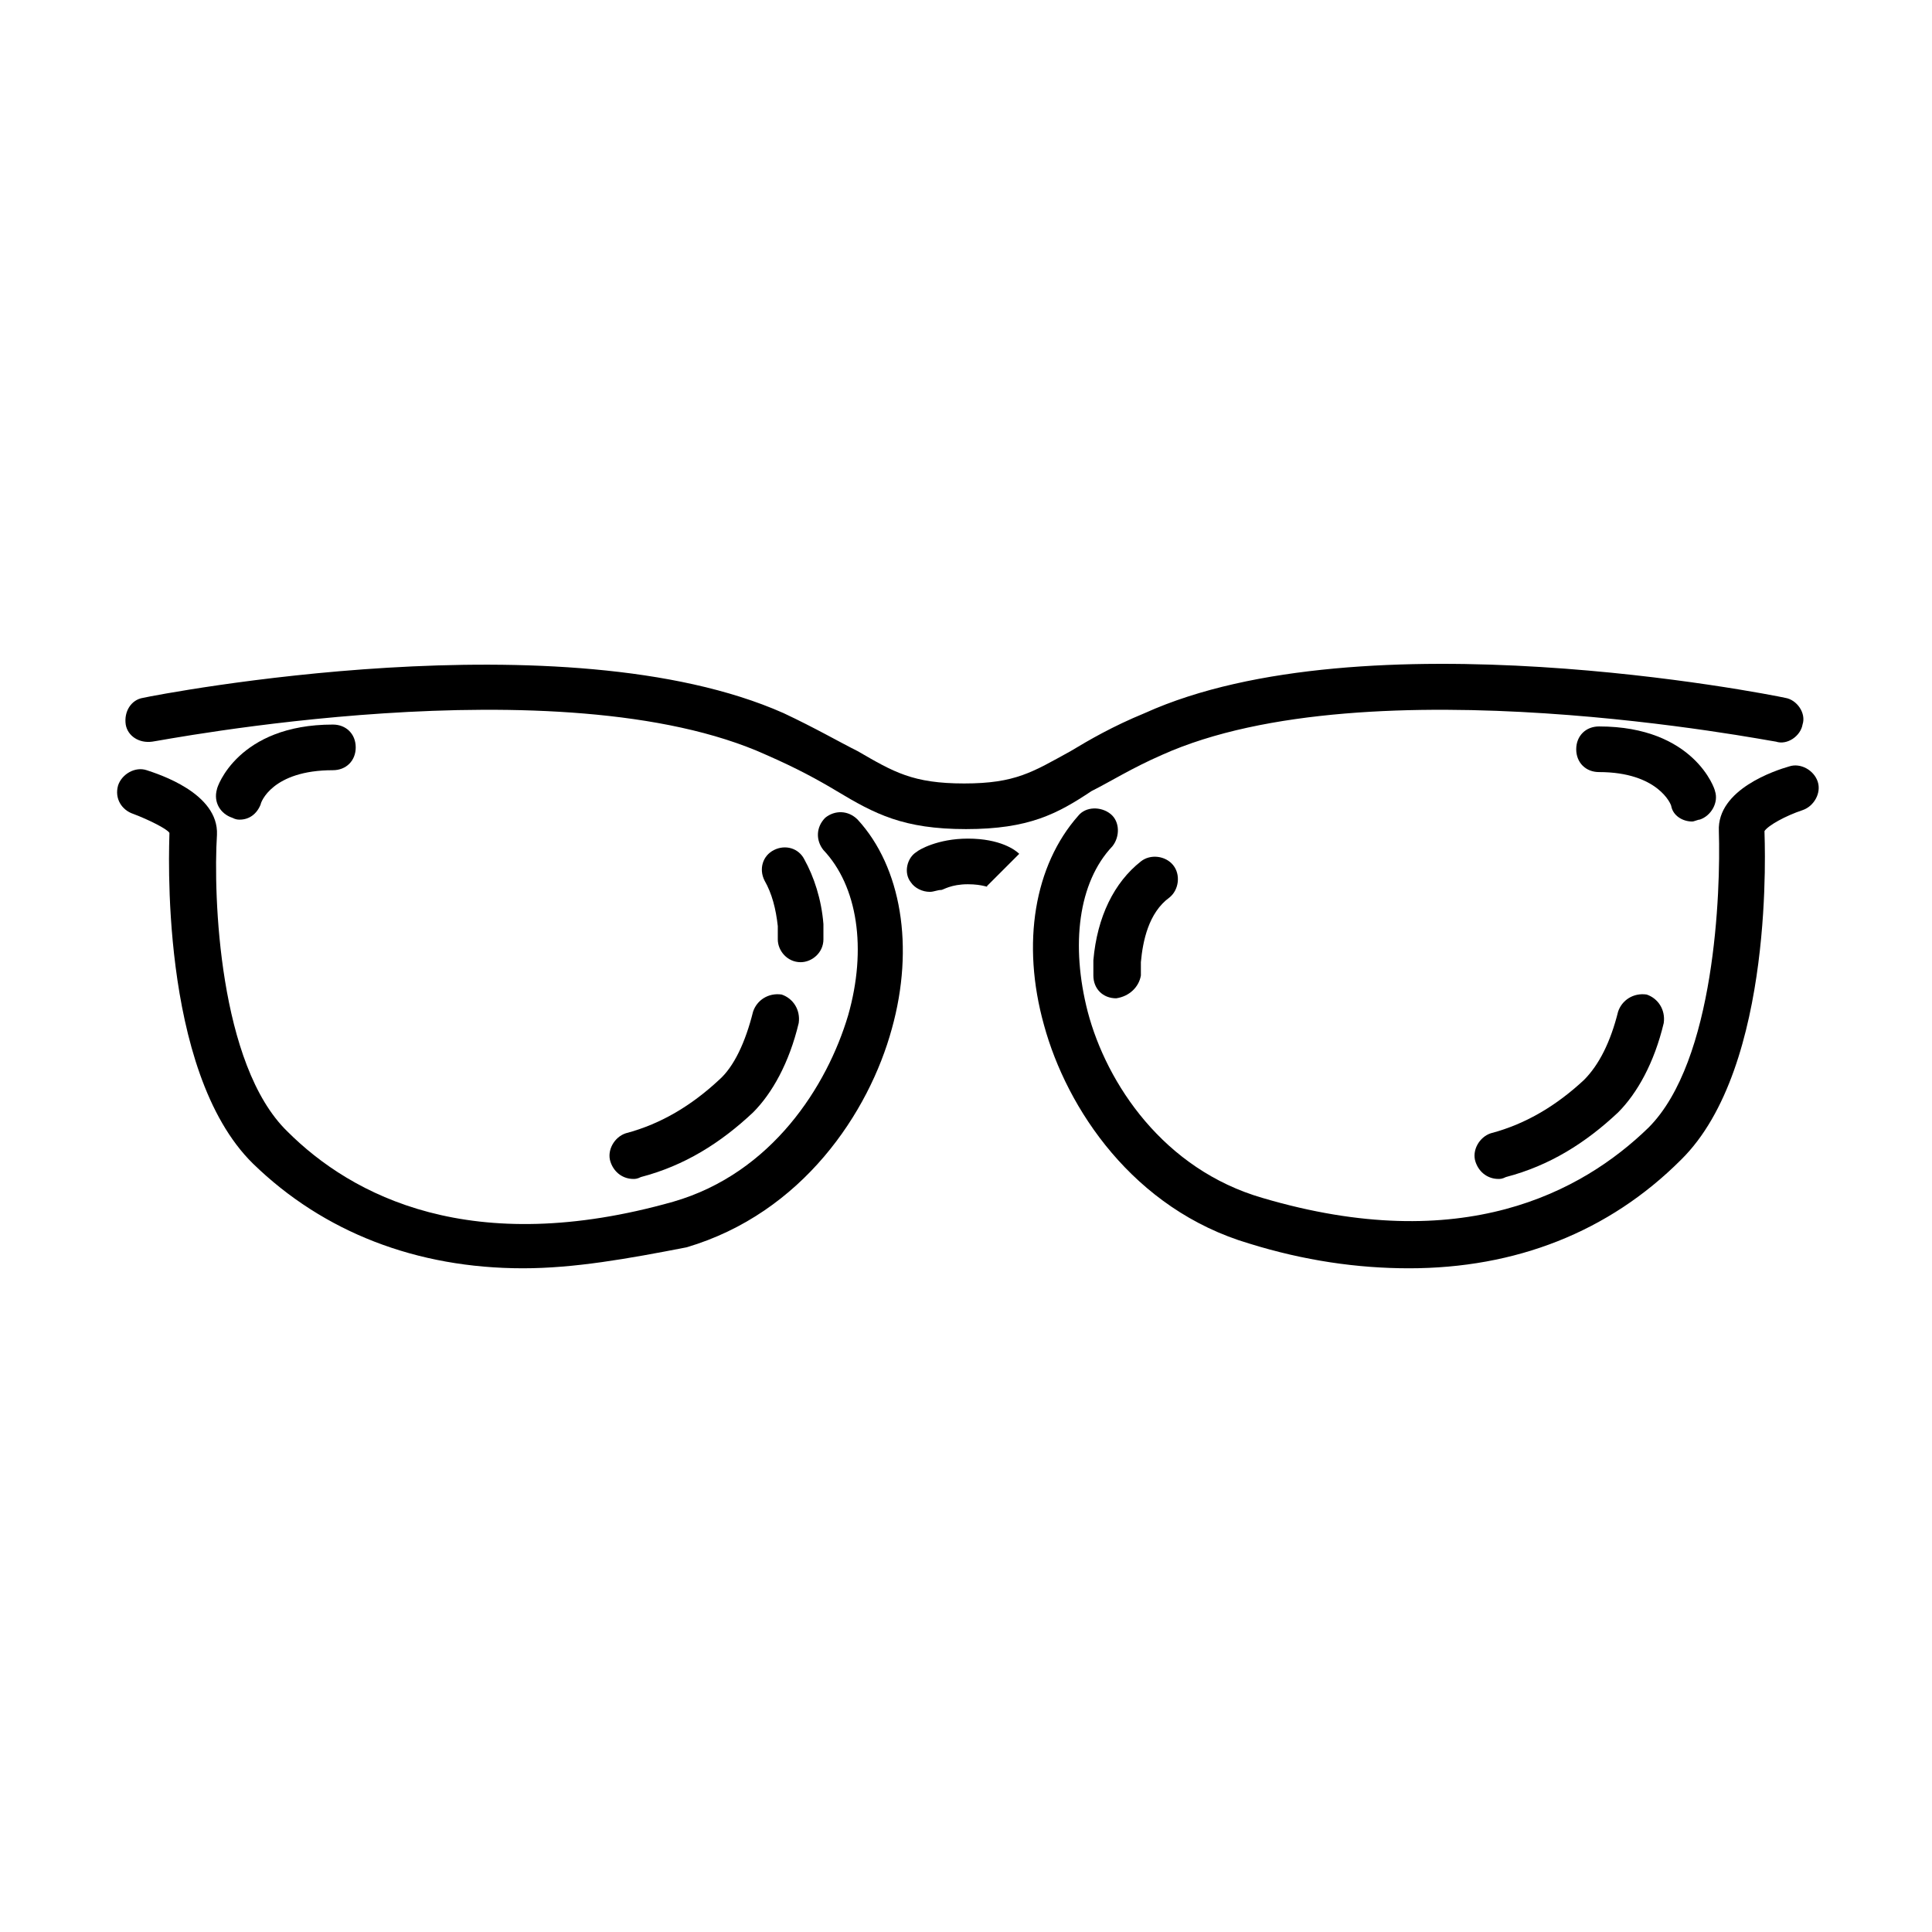 <?xml version="1.0" encoding="UTF-8"?>
<!-- Uploaded to: SVG Repo, www.svgrepo.com, Generator: SVG Repo Mixer Tools -->
<svg fill="#000000" width="800px" height="800px" version="1.1" viewBox="144 144 512 512" xmlns="http://www.w3.org/2000/svg">
 <g>
  <path d="m439.8 408.56c-3.527 0-6.047-2.519-6.047-6.047v-3.527-0.504c1.008-11.586 5.543-20.656 12.594-26.199 2.519-2.016 6.551-1.512 8.566 1.008 2.016 2.519 1.512 6.551-1.008 8.566-5.543 4.031-7.055 11.586-7.559 17.129v3.527c-0.504 3.023-3.023 5.543-6.547 6.047z"/>
  <path d="m356.17 398.99c-3.527 0-6.047-3.023-6.047-6.047v-3.527c-0.504-4.535-1.512-8.566-3.527-12.09-1.512-3.023-0.504-6.551 2.519-8.062 3.023-1.512 6.551-0.504 8.062 2.519 2.519 4.535 4.535 10.578 5.039 17.129v0.504 3.527c-0.004 3.527-3.023 6.047-6.047 6.047z"/>
  <path d="m517.39 480.11c-13.602 0-27.711-2.016-42.32-6.551-30.73-9.07-48.367-35.77-54.41-57.938-6.047-21.664-2.519-42.32 9.07-55.418 2.016-2.519 6.047-2.519 8.566-0.504 2.519 2.016 2.519 6.047 0.504 8.566-9.07 9.574-11.082 26.199-6.551 43.832 5.039 19.145 20.152 41.816 46.352 49.375 52.898 15.617 84.641-1.512 102.27-18.641 17.633-17.633 19.145-62.473 18.641-78.594-0.504-11.082 15.113-16.121 18.641-17.129 3.023-1.008 6.551 1.008 7.559 4.031 1.008 3.023-1.008 6.551-4.031 7.559-4.535 1.512-9.07 4.031-10.078 5.543 0 2.016 3.023 62.473-22.168 87.16-19.148 19.133-43.836 28.707-72.047 28.707z"/>
  <path d="m541.07 456.43c-2.519 0-5.039-1.512-6.047-4.535-1.008-3.023 1.008-6.551 4.031-7.559 9.574-2.519 17.633-7.559 24.688-14.105 4.031-4.031 7.055-10.078 9.07-18.137 1.008-3.023 4.031-5.039 7.559-4.535 3.023 1.008 5.039 4.031 4.535 7.559-2.519 10.578-7.055 18.641-12.09 23.68-8.566 8.062-18.137 14.105-29.727 17.129-1.012 0.504-1.516 0.504-2.019 0.504z"/>
  <path d="m311.83 456.43c-2.519 0-5.039-1.512-6.047-4.535-1.008-3.023 1.008-6.551 4.031-7.559 9.574-2.519 17.633-7.559 24.688-14.105 4.031-3.527 7.055-10.078 9.07-18.137 1.008-3.023 4.031-5.039 7.559-4.535 3.023 1.008 5.039 4.031 4.535 7.559-2.519 10.578-7.055 18.641-12.09 23.68-8.566 8.062-18.137 14.105-29.727 17.129-1.012 0.504-1.516 0.504-2.019 0.504z"/>
  <path d="m592.45 361.71c-2.519 0-5.039-1.512-5.543-4.031 0-0.504-3.527-9.07-19.145-9.07-3.527 0-6.047-2.519-6.047-6.047s2.519-6.047 6.047-6.047c25.191 0 30.73 16.625 30.73 17.129 1.008 3.023-1.008 6.551-4.031 7.559-0.5 0.004-1.508 0.508-2.012 0.508z"/>
  <path d="m390.43 380.35c-2.016 0-4.031-1.008-5.039-2.519-2.016-2.519-1.008-6.551 1.512-8.062 0.504-0.504 5.543-3.527 13.602-3.527 8.566 0 12.594 3.023 13.602 4.031l-8.566 8.566c0.504 0.504-1.008-0.504-5.039-0.504-4.535 0-6.551 1.512-7.055 1.512-1 0-2.008 0.504-3.016 0.504z"/>
  <path d="m400 363.72c-16.625 0-24.184-4.031-34.258-10.078-5.039-3.023-10.578-6.047-18.641-9.574-54.41-24.688-161.72-3.527-162.73-3.527-3.527 0.504-6.551-1.512-7.055-4.535-0.504-3.527 1.512-6.551 4.535-7.055 4.535-1.008 111.85-21.664 169.79 4.031 8.566 4.031 14.609 7.559 19.648 10.078 9.574 5.543 14.609 8.566 28.215 8.566 13.602 0 18.137-3.023 28.215-8.566 5.039-3.023 11.082-6.551 19.648-10.078 57.938-26.199 165.25-5.039 169.79-4.031 3.023 0.504 5.543 4.031 4.535 7.055-0.504 3.023-4.031 5.543-7.055 4.535-1.008 0-107.82-21.16-162.73 3.527-8.062 3.527-13.602 7.055-18.641 9.574-9.078 6.051-16.633 10.078-33.258 10.078z"/>
  <path d="m282.61 480.11c-28.215 0-52.898-9.574-71.539-27.711-25.191-24.688-22.168-85.145-22.168-87.664-0.504-1.008-5.543-3.527-9.574-5.039-3.023-1.008-5.039-4.031-4.031-7.559 1.008-3.023 4.535-5.039 7.559-4.031 3.023 1.008 19.145 6.047 18.641 17.129-1.008 16.121 0.504 60.961 18.641 78.594 17.129 17.129 48.871 33.754 102.27 18.641 26.199-7.559 40.809-30.73 46.352-49.375 5.039-17.633 2.519-34.258-6.551-43.832-2.016-2.519-2.016-6.047 0.504-8.566 2.519-2.016 6.047-2.016 8.566 0.504 11.586 12.594 15.113 33.754 9.07 55.418-6.047 22.168-23.68 48.871-54.41 57.938-15.621 3.035-29.727 5.555-43.332 5.555z"/>
  <path d="m207.54 361.21c-0.504 0-1.008 0-2.016-0.504-3.023-1.008-5.039-4.031-4.031-7.559 0-0.504 5.543-17.129 30.73-17.129 3.527 0 6.047 2.519 6.047 6.047s-2.519 6.047-6.047 6.047c-16.121 0-19.145 8.566-19.145 9.07-1.004 2.516-3.019 4.027-5.539 4.027z"/>
 </g>
</svg>